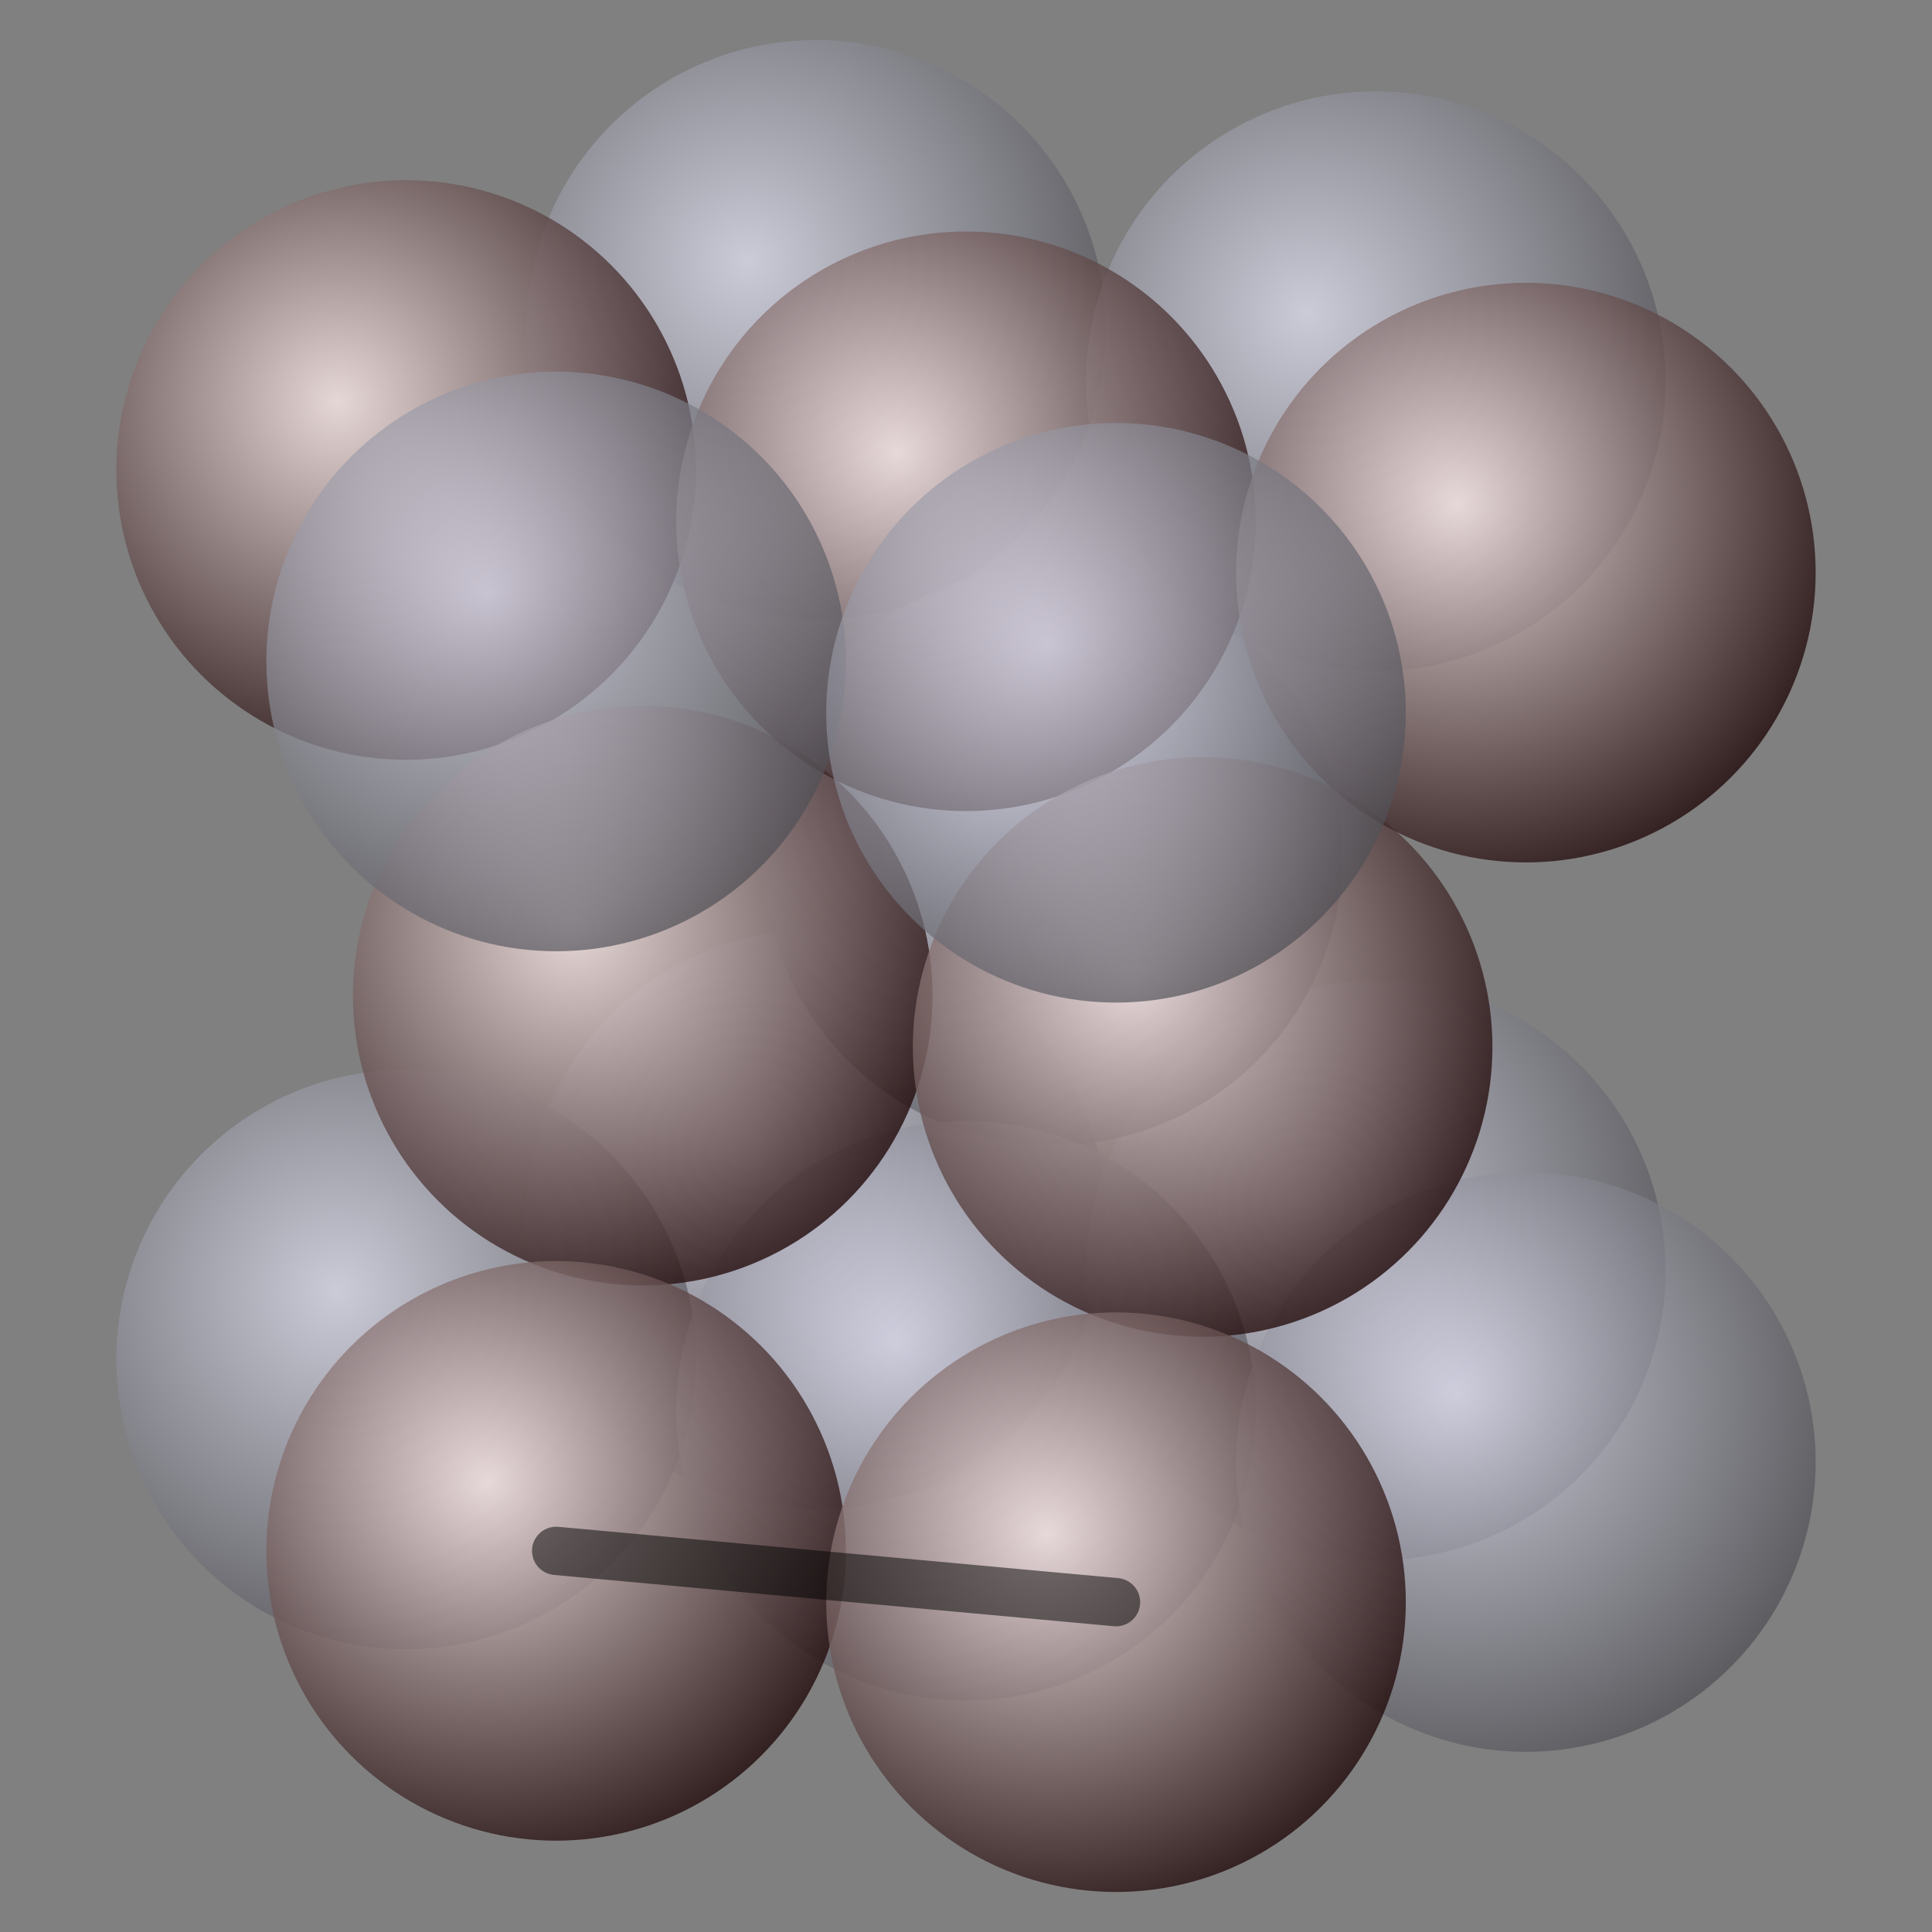 <?xml version="1.0" encoding="UTF-8" standalone="no"?>
<!DOCTYPE svg PUBLIC "-//W3C//DTD SVG 1.0//EN" "http://www.w3.org/TR/2001/REC-SVG-20010904/DTD/svg10.dtd">
<svg
  xmlns="http://www.w3.org/2000/svg"
  xmlns:xlink="http://www.w3.org/1999/xlink"
  width="200"
  height="200">
  <rect width="100%" height="100%" fill="#808080" stroke="none"/>
  <defs>
  <!-- -0.23570226 = - √2/6 -->
  <radialGradient
    gradientUnits="userSpaceOnUse"
    id="gradientred"
    r="1.333"
    cx="-0.236"
    cy="-0.236"
    fx="-0.236"
    fy="-0.236">
    <stop
      offset="0"
      style="stop-color:#ffecec"/>
    <stop
      offset="1"
      style="stop-color:#200808"/>
  </radialGradient>
  <circle
      id="plane"
      r="1"
      style="fill:url(#gradientred);fill-opacity:0.8"
      transform="scale(30)"/>
  <radialGradient
    gradientUnits="userSpaceOnUse"
    id="gradientgray"
    r="1.333"
    cx="-0.236"
    cy="-0.236"
    fx="-0.236"
    fy="-0.236">
    <stop
      offset="0"
      style="stop-color:#ececff"/>
    <stop
      offset="1"
      style="stop-color:#4f4f55"/>
  </radialGradient>
  <circle
      id="atom"
      r="1"
      style="fill:url(#gradientgray);fill-opacity:0.7"
      transform="scale(30)"/>
  </defs>


    <!-- [-0.5        -0.8660254  -0.81649658] -->
    <use
    xlink:href="#atom"
    x="84.471"
    y="126.213"/>
    
    <!-- [-1.          0.         -0.81649658] -->
    <use
    xlink:href="#atom"
    x="142.426"
    y="131.525"/>
    
    <!-- [-0.5        -0.8660254   0.81649658] -->
    <use
    xlink:href="#atom"
    x="84.471"
    y="34.143"/>
    
    <!-- [-0.5        -0.28867513  0.        ] -->
    <use
    xlink:href="#atom"
    x="108.966"
    y="88.556"/>
    
    <!-- [ 0.5        -0.8660254  -0.81649658] -->
    <use
    xlink:href="#atom"
    x="42.044"
    y="140.724"/>
    
    <!-- [-1.          0.          0.81649658] -->
    <use
    xlink:href="#atom"
    x="142.426"
    y="39.454"/>
    
    <!-- [ 0.          0.         -0.81649658] -->
    <use
    xlink:href="#atom"
    x="100"
    y="146.035"/>
    
    <!-- [-0.5         0.8660254  -0.81649658] -->
    <use
    xlink:href="#atom"
    x="157.956"
    y="151.347"/>
    
    <!-- [ 0.5        -0.8660254   0.81649658] -->
    <use
    xlink:href="#plane"
    x="42.044"
    y="48.653"/>
    
    <!-- [ 0.5        -0.28867513  0.        ] -->
    <use
    xlink:href="#plane"
    x="66.539"
    y="103.067"/>
    
    <!-- [0.         0.         0.81649658] -->
    <use
    xlink:href="#plane"
    x="100"
    y="53.965"/>
    
    <!-- [0.         0.57735027 0.        ] -->
    <use
    xlink:href="#plane"
    x="124.495"
    y="108.378"/>
    
    <!-- [ 1.          0.         -0.81649658] -->
    <use
    xlink:href="#plane"
    x="57.574"
    y="160.546"/>
    
    <!-- [-0.5         0.8660254   0.81649658] -->
    <use
    xlink:href="#plane"
    x="157.956"
    y="59.276"/>
    
    <!-- [ 0.5         0.8660254  -0.81649658] -->
    <use
    xlink:href="#plane"
    x="115.529"
    y="165.857"/>
    
  <line x1="57.574"
        y1="160.546"
        x2="115.529"
        y2="165.857"
        style="stroke:black;stroke-width:5;stroke-linecap:round;stroke-opacity:0.5"/>

    <!-- [1.         0.         0.81649658] -->
    <use
    xlink:href="#atom"
    x="57.574"
    y="68.475"/>
    
    <!-- [0.5        0.8660254  0.81649658] -->
    <use
    xlink:href="#atom"
    x="115.529"
    y="73.787"/>
    </svg>